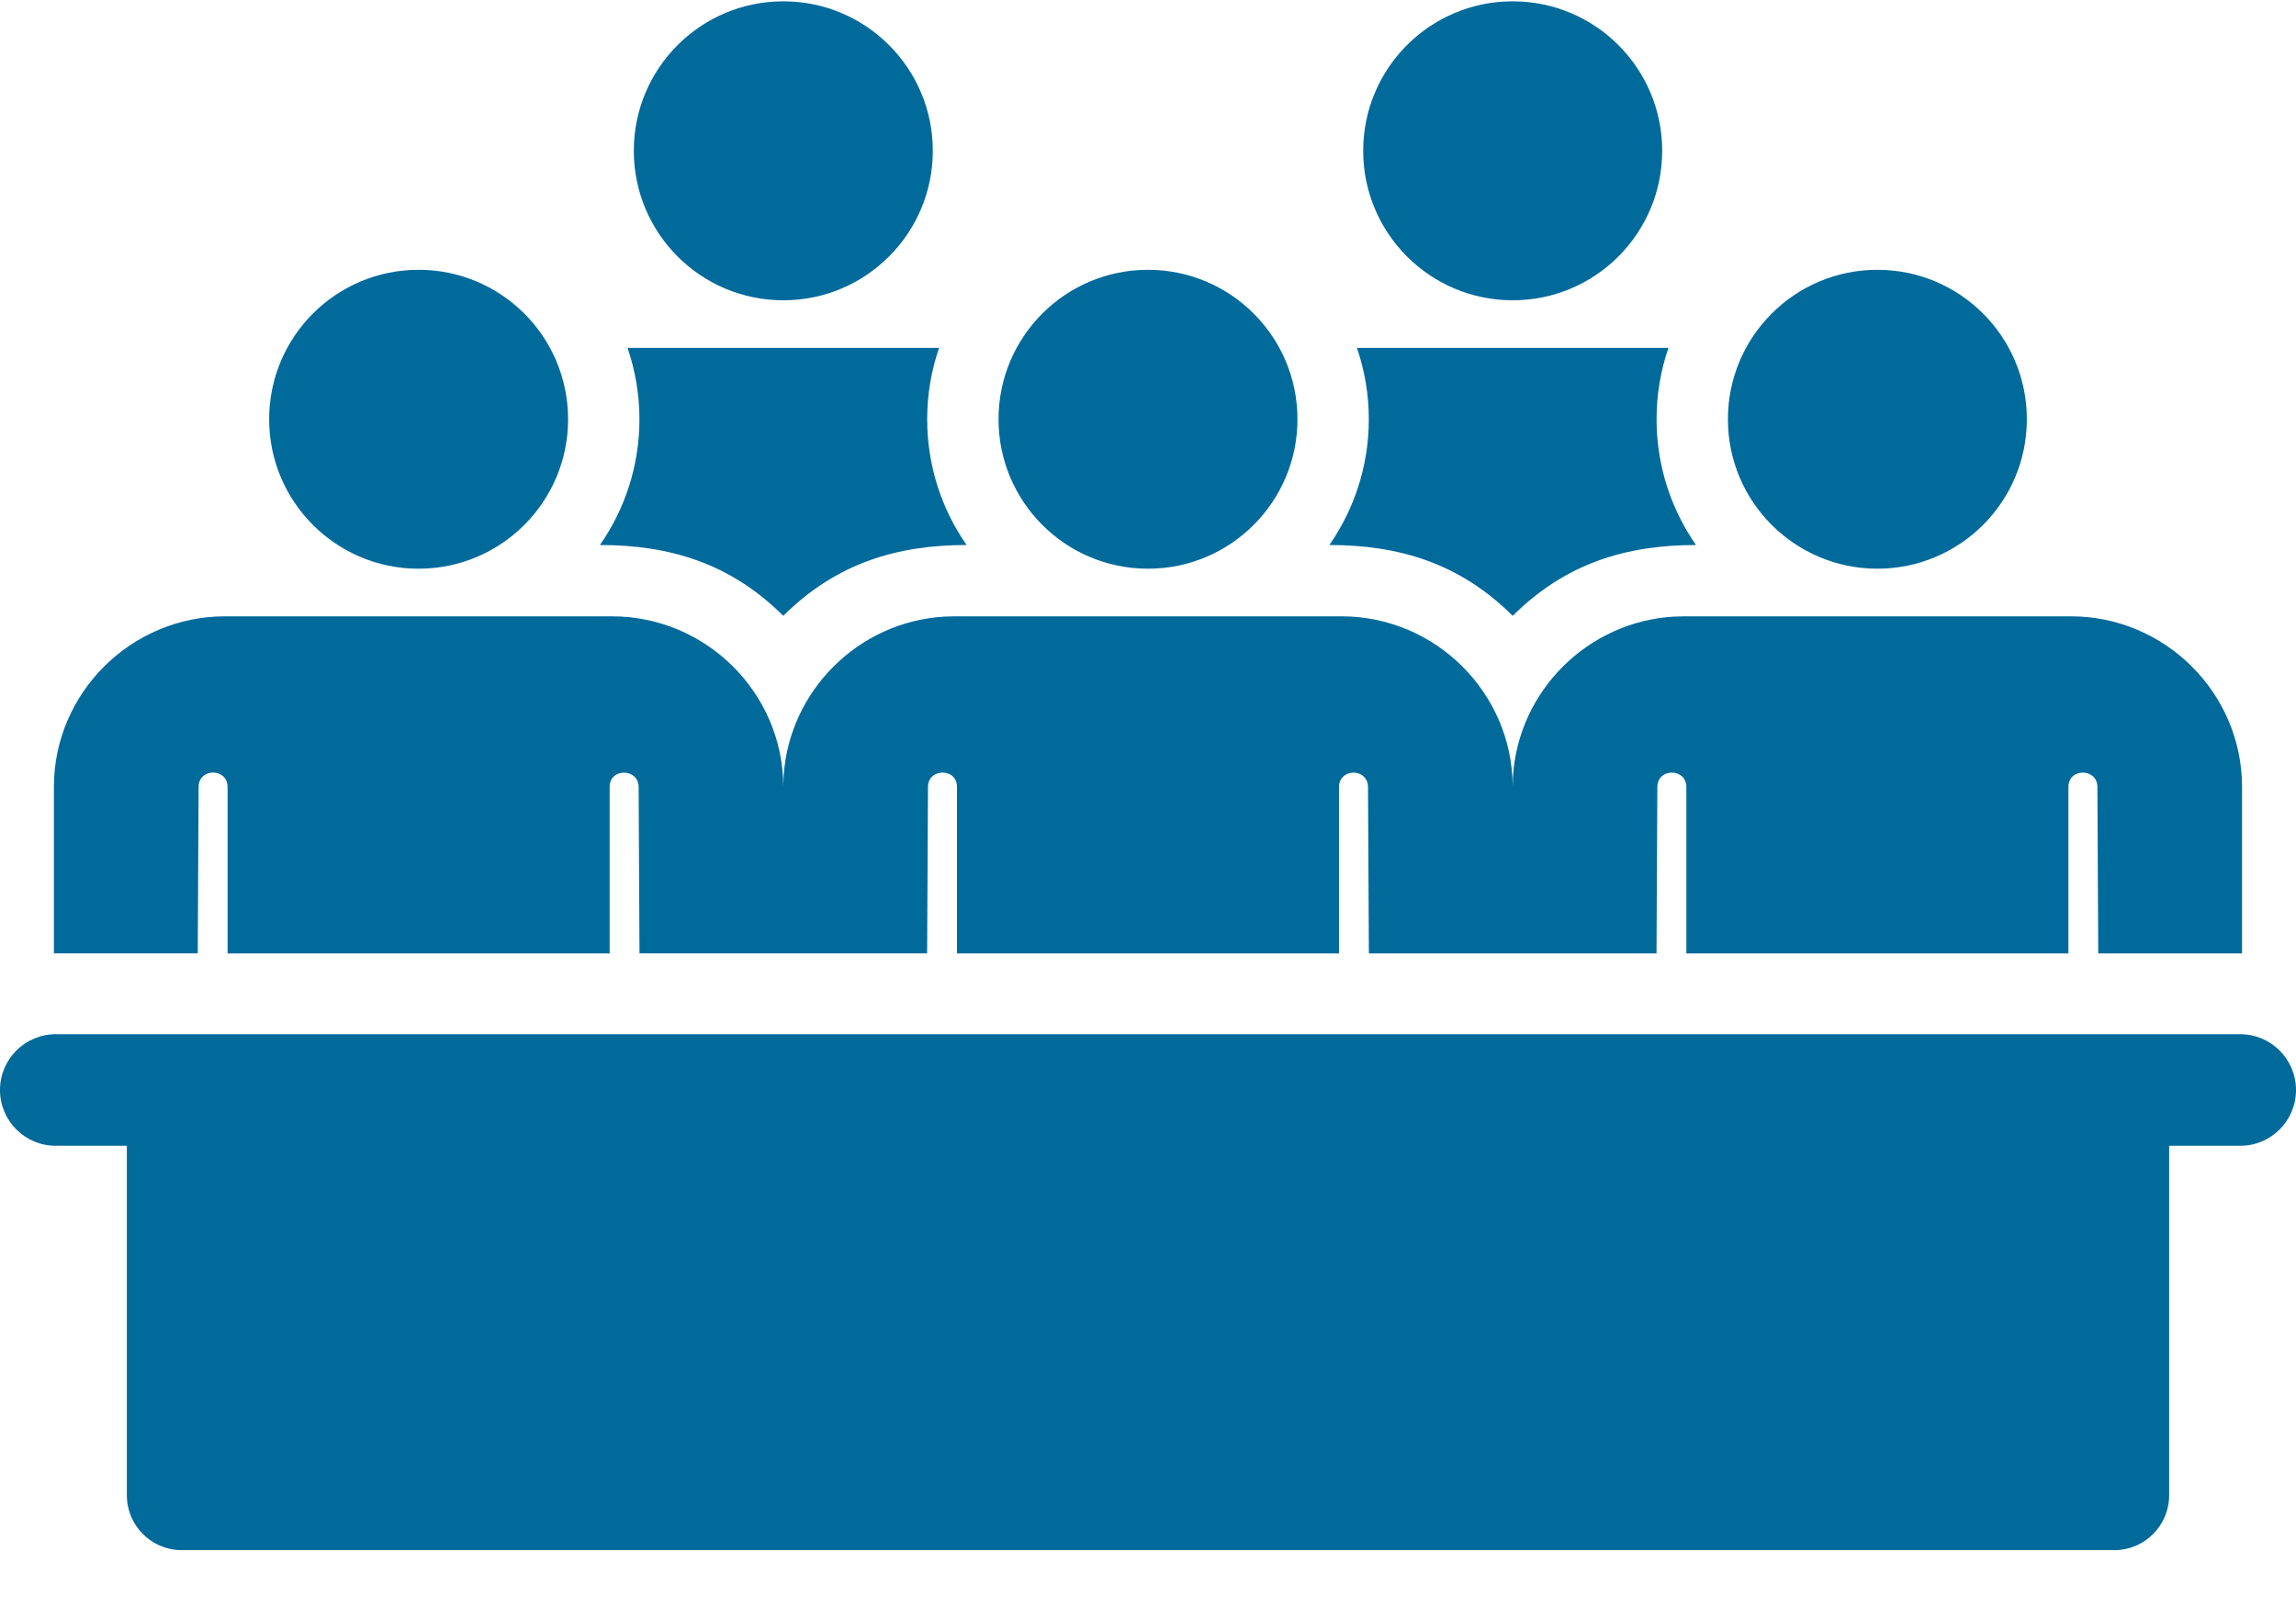<?xml version="1.0" encoding="UTF-8"?>
<svg width="40px" height="28px" viewBox="0 0 40 28" version="1.1" xmlns="http://www.w3.org/2000/svg" xmlns:xlink="http://www.w3.org/1999/xlink">
    <!-- Generator: Sketch 61.2 (89653) - https://sketch.com -->
    <title>004-jury</title>
    <desc>Created with Sketch.</desc>
    <g id="Home" stroke="none" stroke-width="1" fill="none" fill-rule="evenodd">
        <g transform="translate(-923, -2704)" fill="#006A9B" fill-rule="nonzero" id="编组-9备份-2">
            <g transform="translate(891, 2666)">
                <g id="004-jury" transform="translate(32, 38)">
                    <path d="M39.028,18.02 C39.565,18.02 40,18.455 40,18.992 C40,19.529 39.565,19.964 39.028,19.964 L39.028,19.964 L37.79,19.964 L37.79,26.054 C37.79,26.581 37.363,27.009 36.836,27.009 L36.836,27.009 L3.164,27.009 C2.637,27.009 2.21,26.581 2.21,26.054 L2.21,26.054 L2.21,19.964 L0.972,19.964 C0.435,19.964 3.7658765e-13,19.529 3.7658765e-13,18.992 C3.7658765e-13,18.455 0.435,18.02 0.972,18.02 L0.972,18.02 Z M10.665,10.739 C12.292,10.739 13.638,12.063 13.646,13.698 L13.646,13.684 L13.652,13.525 C13.747,12.038 14.953,10.831 16.453,10.744 L16.627,10.739 L16.627,10.739 L23.373,10.739 C25.007,10.739 26.345,12.071 26.353,13.697 L26.353,13.684 L26.359,13.524 C26.454,12.033 27.665,10.831 29.16,10.744 L29.334,10.739 L29.334,10.739 L36.08,10.739 C37.711,10.739 39.052,12.066 39.06,13.698 L39.06,13.698 L39.06,16.612 L36.555,16.612 L36.54,13.71 C36.539,13.383 36.035,13.374 36.035,13.712 L36.035,13.712 L36.035,16.612 L29.379,16.612 L29.379,13.712 C29.379,13.379 28.875,13.378 28.874,13.71 C28.872,13.992 28.871,14.153 28.871,14.242 L28.87,14.406 C28.869,14.601 28.866,15.153 28.859,16.612 L28.859,16.612 L23.848,16.612 L23.833,13.71 C23.833,13.693 23.831,13.676 23.828,13.659 C23.768,13.372 23.328,13.405 23.328,13.712 L23.328,13.712 L23.328,16.612 L16.672,16.612 L16.672,13.711 C16.672,13.372 16.168,13.383 16.167,13.71 L16.167,13.71 L16.152,16.611 L16.152,16.611 L11.141,16.611 L11.126,13.71 C11.124,13.386 10.621,13.373 10.621,13.712 L10.621,13.712 L10.621,16.612 L3.965,16.612 L3.965,13.711 C3.965,13.378 3.461,13.377 3.46,13.71 L3.46,13.71 L3.445,16.611 L0.939,16.611 L0.939,13.698 C0.947,12.064 2.29,10.739 3.92,10.739 L3.92,10.739 Z M16.36,6.062 C16.226,6.452 16.153,6.87 16.153,7.305 C16.153,8.119 16.407,8.874 16.84,9.496 C15.638,9.496 14.575,9.806 13.646,10.73 C12.724,9.812 11.664,9.496 10.452,9.496 C10.885,8.874 11.14,8.118 11.14,7.305 C11.14,6.87 11.066,6.452 10.933,6.062 L10.933,6.062 Z M29.067,6.062 C28.933,6.452 28.86,6.87 28.86,7.305 C28.86,8.119 29.115,8.874 29.547,9.496 C28.345,9.496 27.282,9.806 26.354,10.73 C25.431,9.812 24.372,9.496 23.16,9.496 C23.592,8.874 23.847,8.118 23.847,7.305 C23.847,6.87 23.774,6.452 23.64,6.062 L23.64,6.062 Z M7.293,4.701 C8.731,4.701 9.897,5.866 9.897,7.305 C9.897,8.743 8.731,9.909 7.293,9.909 C5.856,9.909 4.689,8.744 4.689,7.305 C4.689,5.866 5.855,4.701 7.293,4.701 Z M20,4.701 C21.438,4.701 22.604,5.866 22.604,7.305 C22.604,8.737 21.443,9.909 20,9.909 C18.562,9.909 17.396,8.743 17.396,7.305 C17.396,5.866 18.562,4.701 20,4.701 Z M32.707,4.701 C34.145,4.701 35.311,5.866 35.311,7.305 C35.311,8.744 34.144,9.909 32.707,9.909 C31.279,9.909 30.103,8.752 30.103,7.305 C30.103,5.867 31.269,4.701 32.707,4.701 Z M13.647,0.023 C15.085,0.023 16.251,1.189 16.251,2.627 C16.251,4.066 15.085,5.232 13.647,5.232 C12.208,5.232 11.042,4.066 11.042,2.627 C11.042,1.189 12.208,0.023 13.647,0.023 Z M26.354,0.023 C27.792,0.023 28.958,1.189 28.958,2.627 C28.958,4.066 27.792,5.232 26.354,5.232 C24.915,5.232 23.749,4.066 23.749,2.627 C23.749,1.189 24.915,0.023 26.354,0.023 Z" id="形状结合"></path>
                </g>
            </g>
        </g>
    </g>
</svg>